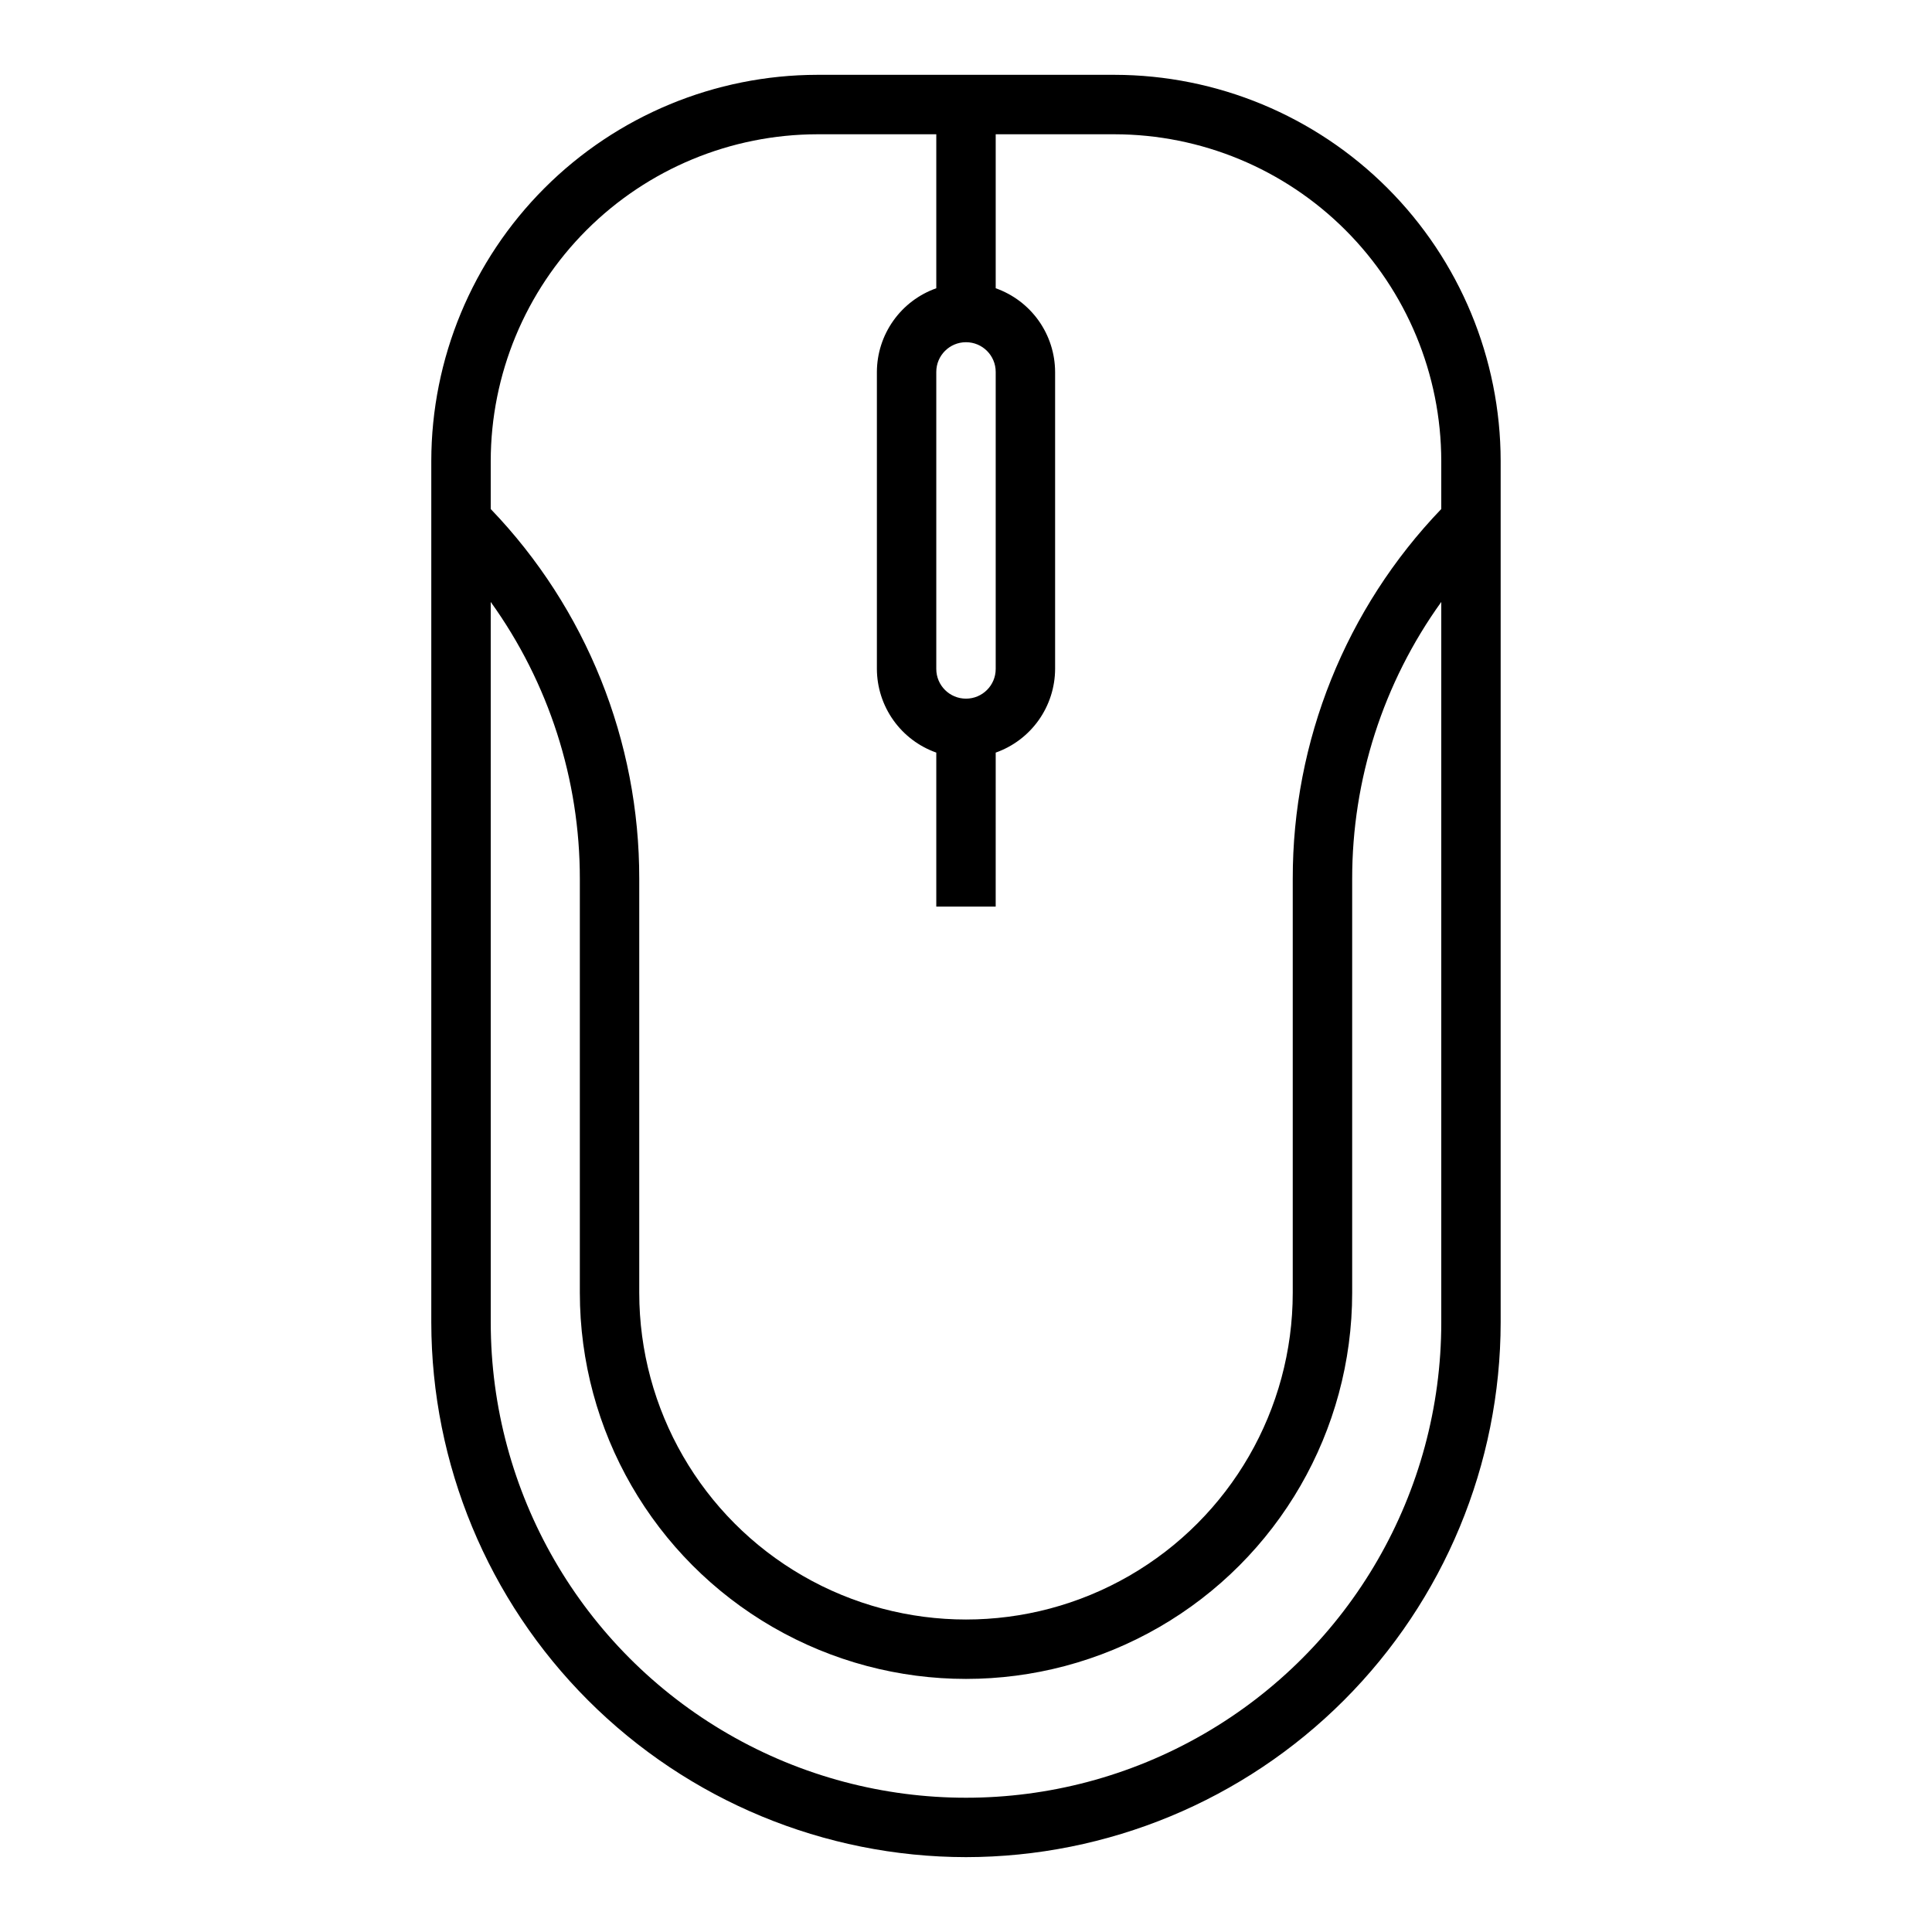 <?xml version="1.0" encoding="UTF-8"?>
<!-- Uploaded to: ICON Repo, www.svgrepo.com, Generator: ICON Repo Mixer Tools -->
<svg fill="#000000" width="800px" height="800px" version="1.1" viewBox="144 144 512 512" xmlns="http://www.w3.org/2000/svg">
 <path d="m400 636.16c37.566-0.043 73.582-14.988 100.14-41.551s41.508-62.578 41.551-100.15v-228.29c-0.031-27.133-10.824-53.145-30.008-72.328-19.188-19.188-45.195-29.98-72.328-30.012h-78.723c-27.129 0.031-53.141 10.824-72.328 30.012-19.184 19.184-29.977 45.195-30.008 72.328v228.29c0.047 37.57 14.988 73.586 41.551 100.15 26.566 26.562 62.582 41.508 100.15 41.551zm7.871-393.6v78.719c0 4.348-3.523 7.871-7.871 7.871s-7.875-3.523-7.875-7.871v-78.719c0-4.348 3.527-7.871 7.875-7.871s7.871 3.523 7.871 7.871zm-47.234-62.977h31.488v40.809c-4.586 1.621-8.562 4.621-11.379 8.59-2.82 3.969-4.344 8.711-4.363 13.578v78.719c0.02 4.867 1.543 9.609 4.363 13.578 2.816 3.969 6.793 6.969 11.379 8.59v40.809h15.742l0.004-40.809c4.59-1.621 8.562-4.621 11.383-8.59 2.816-3.969 4.34-8.711 4.359-13.578v-78.719c-0.02-4.867-1.543-9.609-4.359-13.578-2.82-3.969-6.793-6.969-11.383-8.59v-40.809h31.488c22.957 0.027 44.965 9.16 61.199 25.391 16.234 16.234 25.363 38.242 25.391 61.203v12.723-0.004c-25.312 26.359-39.422 61.504-39.359 98.047v109.65c0 30.938-16.504 59.523-43.297 74.992-26.789 15.469-59.801 15.469-86.59 0-26.793-15.469-43.297-44.055-43.297-74.992v-109.65c0.062-36.543-14.047-71.688-39.359-98.047v-12.719c0.027-22.961 9.156-44.969 25.391-61.203 16.234-16.23 38.242-25.363 61.199-25.391zm-86.59 123.94c15.383 21.387 23.645 47.074 23.617 73.422v109.65c0 36.562 19.504 70.348 51.168 88.625 31.66 18.281 70.672 18.281 102.34 0 31.66-18.277 51.168-52.062 51.168-88.625v-109.65c-0.031-26.348 8.23-52.035 23.613-73.422v190.94c0 45-24.004 86.582-62.973 109.08-38.973 22.5-86.984 22.5-125.95 0-38.973-22.496-62.977-64.078-62.977-109.08z"/>
</svg>